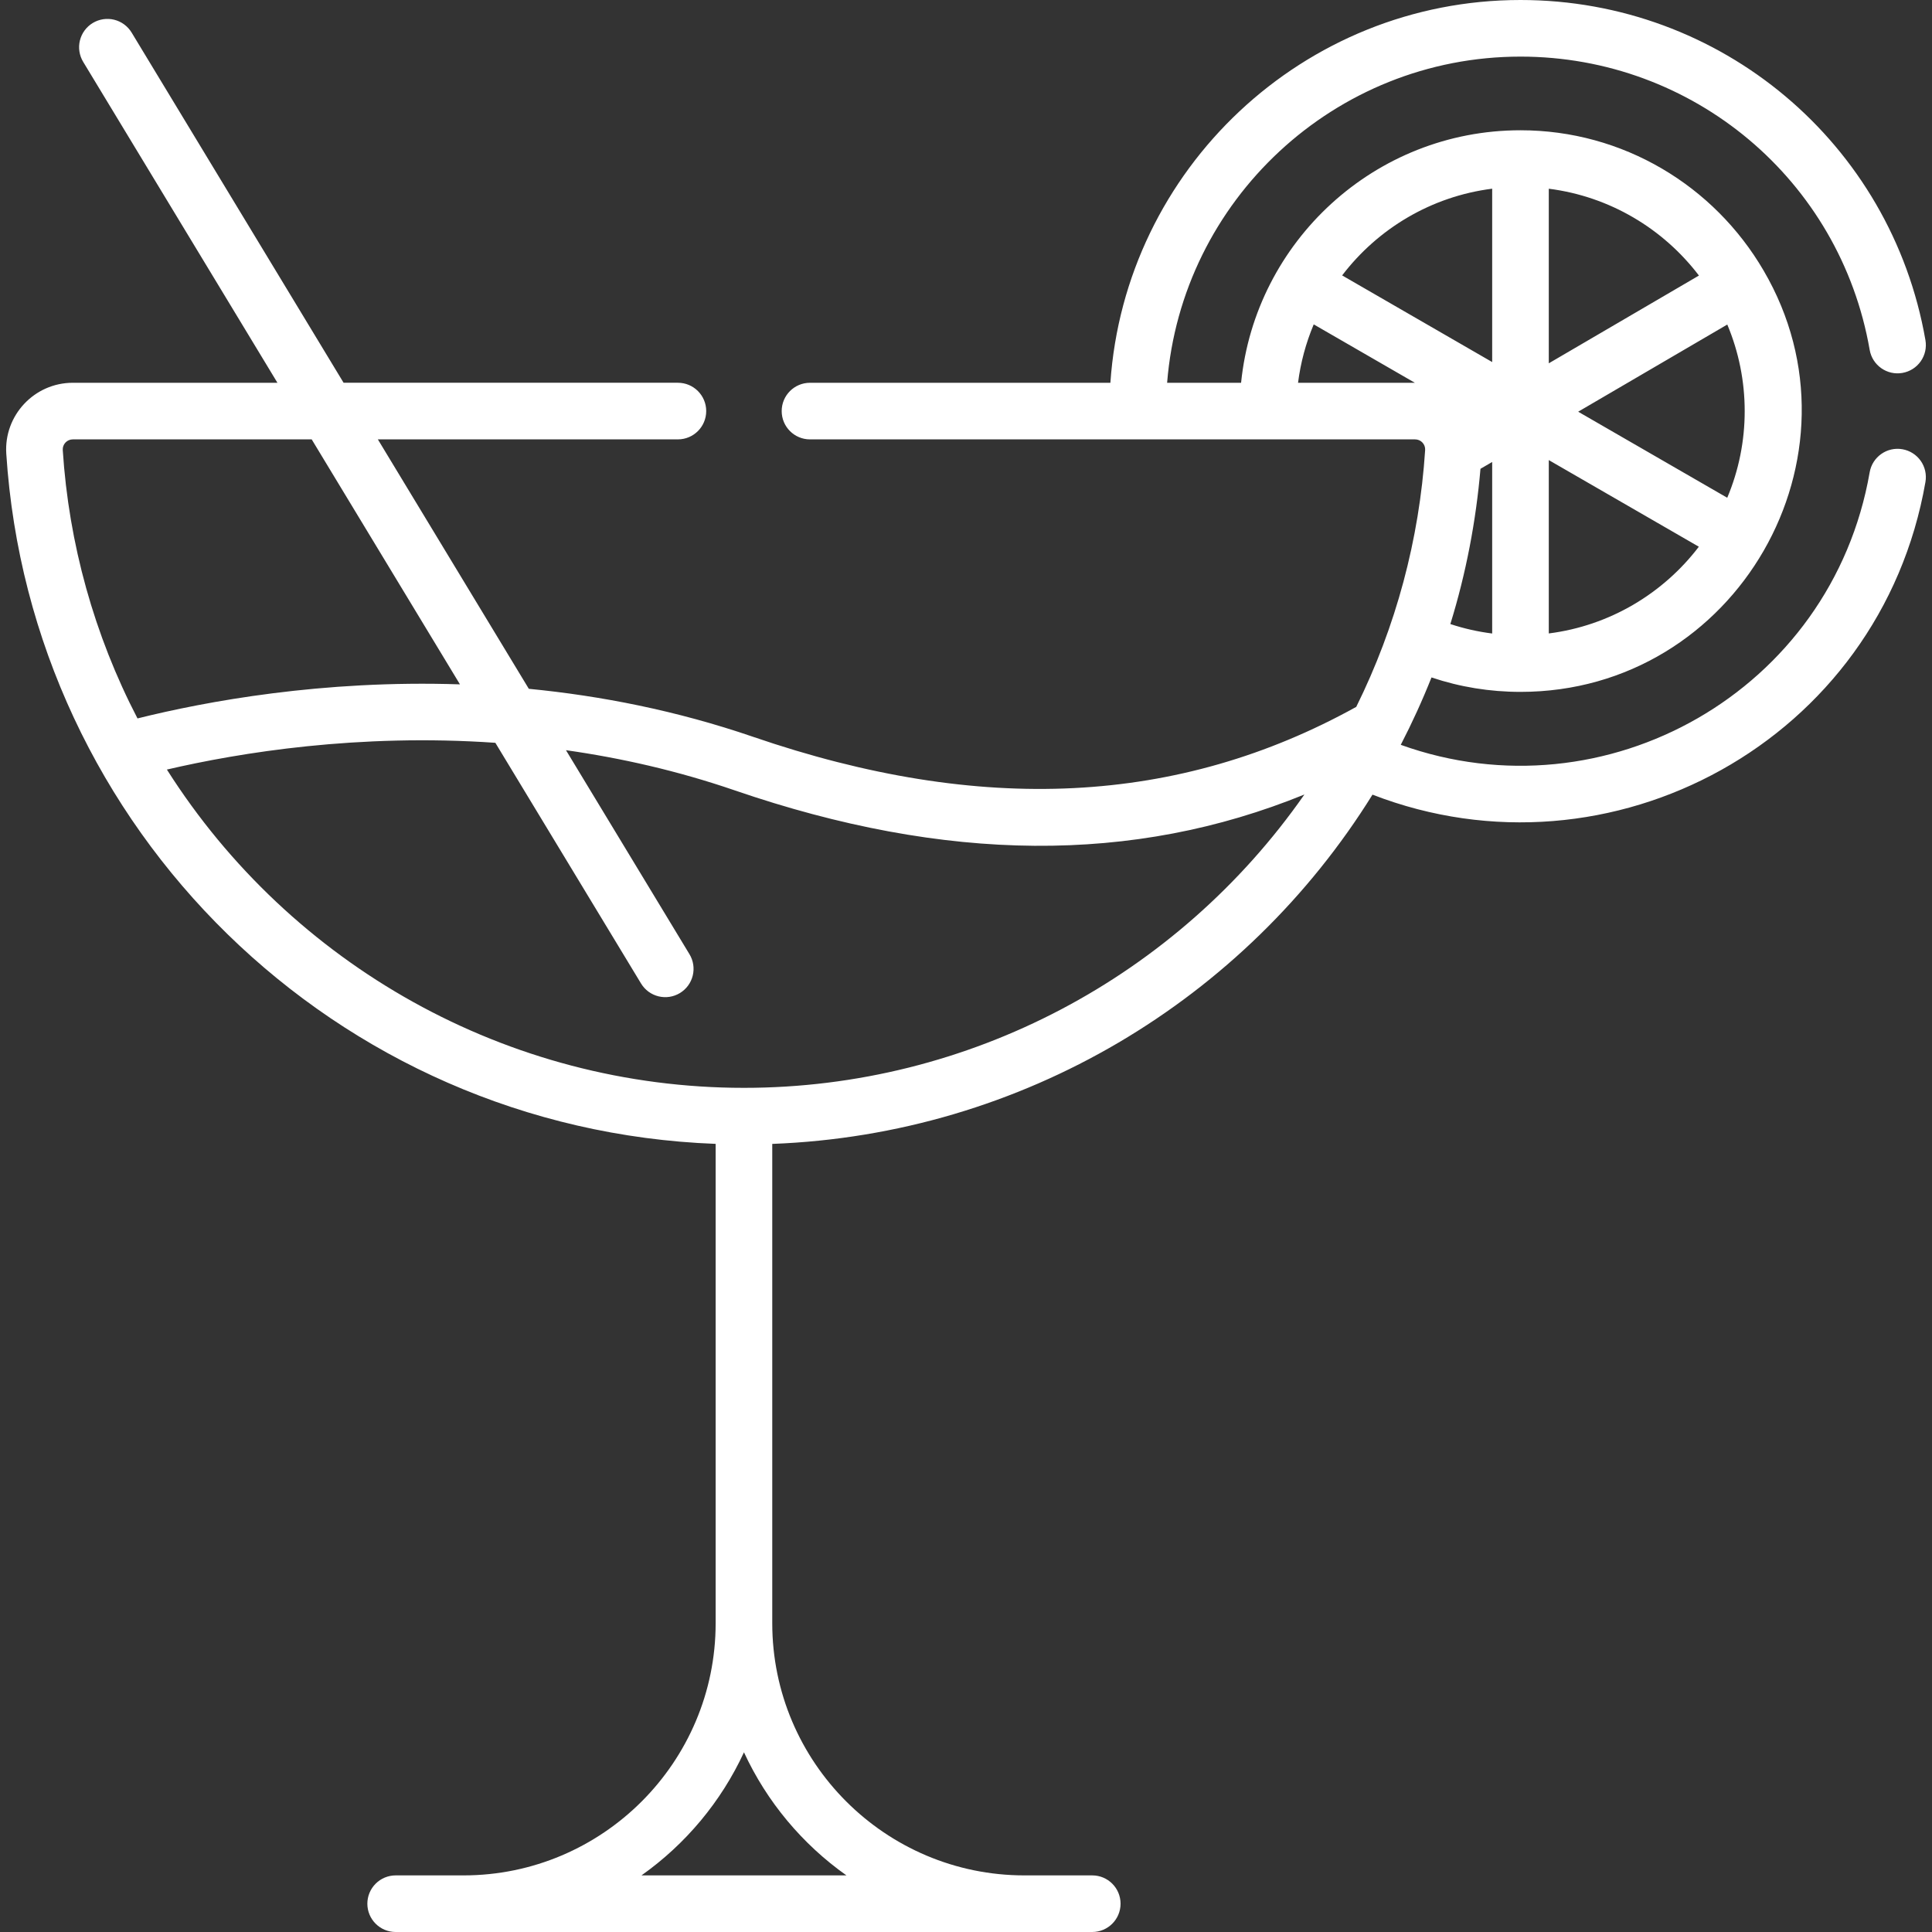 <svg width="120" height="120" viewBox="0 0 120 120" fill="none" xmlns="http://www.w3.org/2000/svg">
<rect x="0" y="0" width="120" height="120" fill="#333333" stroke="none"/>
<g clip-path="url(#clip0_6003_156)">
<path d="M118.162 27.903C117.207 27.735 116.296 28.377 116.129 29.333C113.765 42.925 99.719 50.836 87.004 46.263C87.709 44.9 88.346 43.503 88.913 42.077C90.688 42.673 92.54 42.974 94.44 42.974C107.87 42.974 116.268 28.299 109.54 16.804C106.458 11.522 100.795 8.091 94.44 8.091C85.391 8.091 77.968 15.007 77.086 23.775H72.492C73.39 12.453 82.891 3.516 94.44 3.516C105.171 3.516 114.293 11.177 116.129 21.732C116.295 22.689 117.206 23.331 118.162 23.163C118.622 23.083 119.03 22.824 119.299 22.443C119.567 22.061 119.673 21.589 119.593 21.13C117.463 8.886 106.885 0 94.44 0C80.952 0 69.875 10.513 68.968 23.775H50.31C49.339 23.775 48.552 24.562 48.552 25.533C48.552 26.504 49.339 27.291 50.31 27.291H87.895C87.98 27.291 88.064 27.308 88.142 27.341C88.221 27.375 88.291 27.424 88.349 27.486C88.408 27.548 88.453 27.621 88.482 27.701C88.511 27.781 88.523 27.866 88.518 27.951V27.953C88.159 33.501 86.705 38.922 84.239 43.905C73.202 50.017 60.942 50.628 46.779 45.766C42.013 44.131 37.3 43.215 32.846 42.783L23.469 27.29H42.106C43.077 27.29 43.864 26.503 43.864 25.532C43.864 24.561 43.077 23.774 42.106 23.774H21.341L8.175 2.022C8.055 1.825 7.898 1.653 7.712 1.516C7.526 1.379 7.315 1.28 7.09 1.225C6.866 1.17 6.633 1.16 6.405 1.195C6.177 1.23 5.958 1.309 5.76 1.429C5.563 1.548 5.391 1.706 5.254 1.892C5.117 2.078 5.019 2.289 4.964 2.513C4.908 2.737 4.898 2.97 4.933 3.198C4.968 3.426 5.047 3.646 5.167 3.843L17.232 23.775H4.521C2.132 23.775 0.236 25.8 0.39 28.179C1.901 51.491 20.828 70.156 44.45 71.048V100.819C44.45 109.457 37.423 116.484 28.786 116.484H24.575C24.344 116.484 24.115 116.53 23.902 116.618C23.689 116.706 23.495 116.836 23.332 116.999C23.169 117.162 23.039 117.356 22.951 117.569C22.862 117.783 22.817 118.011 22.817 118.242C22.817 119.213 23.604 120 24.575 120H67.842C68.813 120 69.6 119.213 69.6 118.242C69.6 117.271 68.813 116.484 67.842 116.484H63.631C54.993 116.484 47.966 109.457 47.966 100.819V71.05C63.51 70.462 77.334 62.098 85.248 49.357C100.03 55.079 116.797 46.011 119.593 29.936C119.673 29.477 119.567 29.004 119.299 28.623C119.03 28.242 118.622 27.983 118.162 27.903ZM107.285 20.158C108 21.86 108.367 23.687 108.366 25.533C108.368 27.382 107.999 29.213 107.282 30.917L98.023 25.572L107.285 20.158ZM96.198 11.722C99.992 12.202 103.314 14.212 105.524 17.115L96.198 22.566V11.722ZM96.198 28.577L105.518 33.958C103.307 36.857 99.988 38.864 96.198 39.344V28.577ZM92.682 39.348C91.799 39.237 90.928 39.041 90.084 38.761C91.063 35.597 91.678 32.348 91.955 29.118L92.682 28.694L92.682 39.348ZM80.624 23.775C80.782 22.527 81.11 21.307 81.598 20.148L87.88 23.775H80.624ZM83.363 17.107C85.573 14.208 88.891 12.2 92.682 11.72V22.488L83.363 17.107ZM3.898 27.952C3.875 27.595 4.162 27.291 4.521 27.291H19.36L28.569 42.507C20.013 42.221 12.777 43.567 8.54 44.623C5.853 39.448 4.272 33.771 3.898 27.952ZM52.574 116.484H39.843C42.58 114.546 44.789 111.911 46.209 108.839C47.628 111.911 49.837 114.547 52.574 116.484ZM46.209 67.568C31.517 67.568 18.07 59.943 10.366 47.799C14.901 46.743 22.27 45.547 30.767 46.137L39.816 61.087C39.936 61.285 40.093 61.457 40.279 61.594C40.465 61.73 40.676 61.829 40.9 61.884C41.125 61.939 41.358 61.95 41.586 61.915C41.814 61.88 42.033 61.8 42.23 61.681C42.428 61.561 42.6 61.404 42.737 61.218C42.873 61.032 42.972 60.821 43.027 60.597C43.082 60.373 43.093 60.14 43.058 59.911C43.023 59.683 42.944 59.464 42.824 59.267L35.154 46.596C38.556 47.077 42.083 47.872 45.638 49.092C58.746 53.591 70.382 53.685 81.019 49.348C73.127 60.66 60.189 67.568 46.209 67.568Z" fill="white"/>
</g>
<defs>
<clipPath id="clip0_6003_156">
<rect width="120" height="120" fill="white"/>
</clipPath>
</defs>
</svg>
